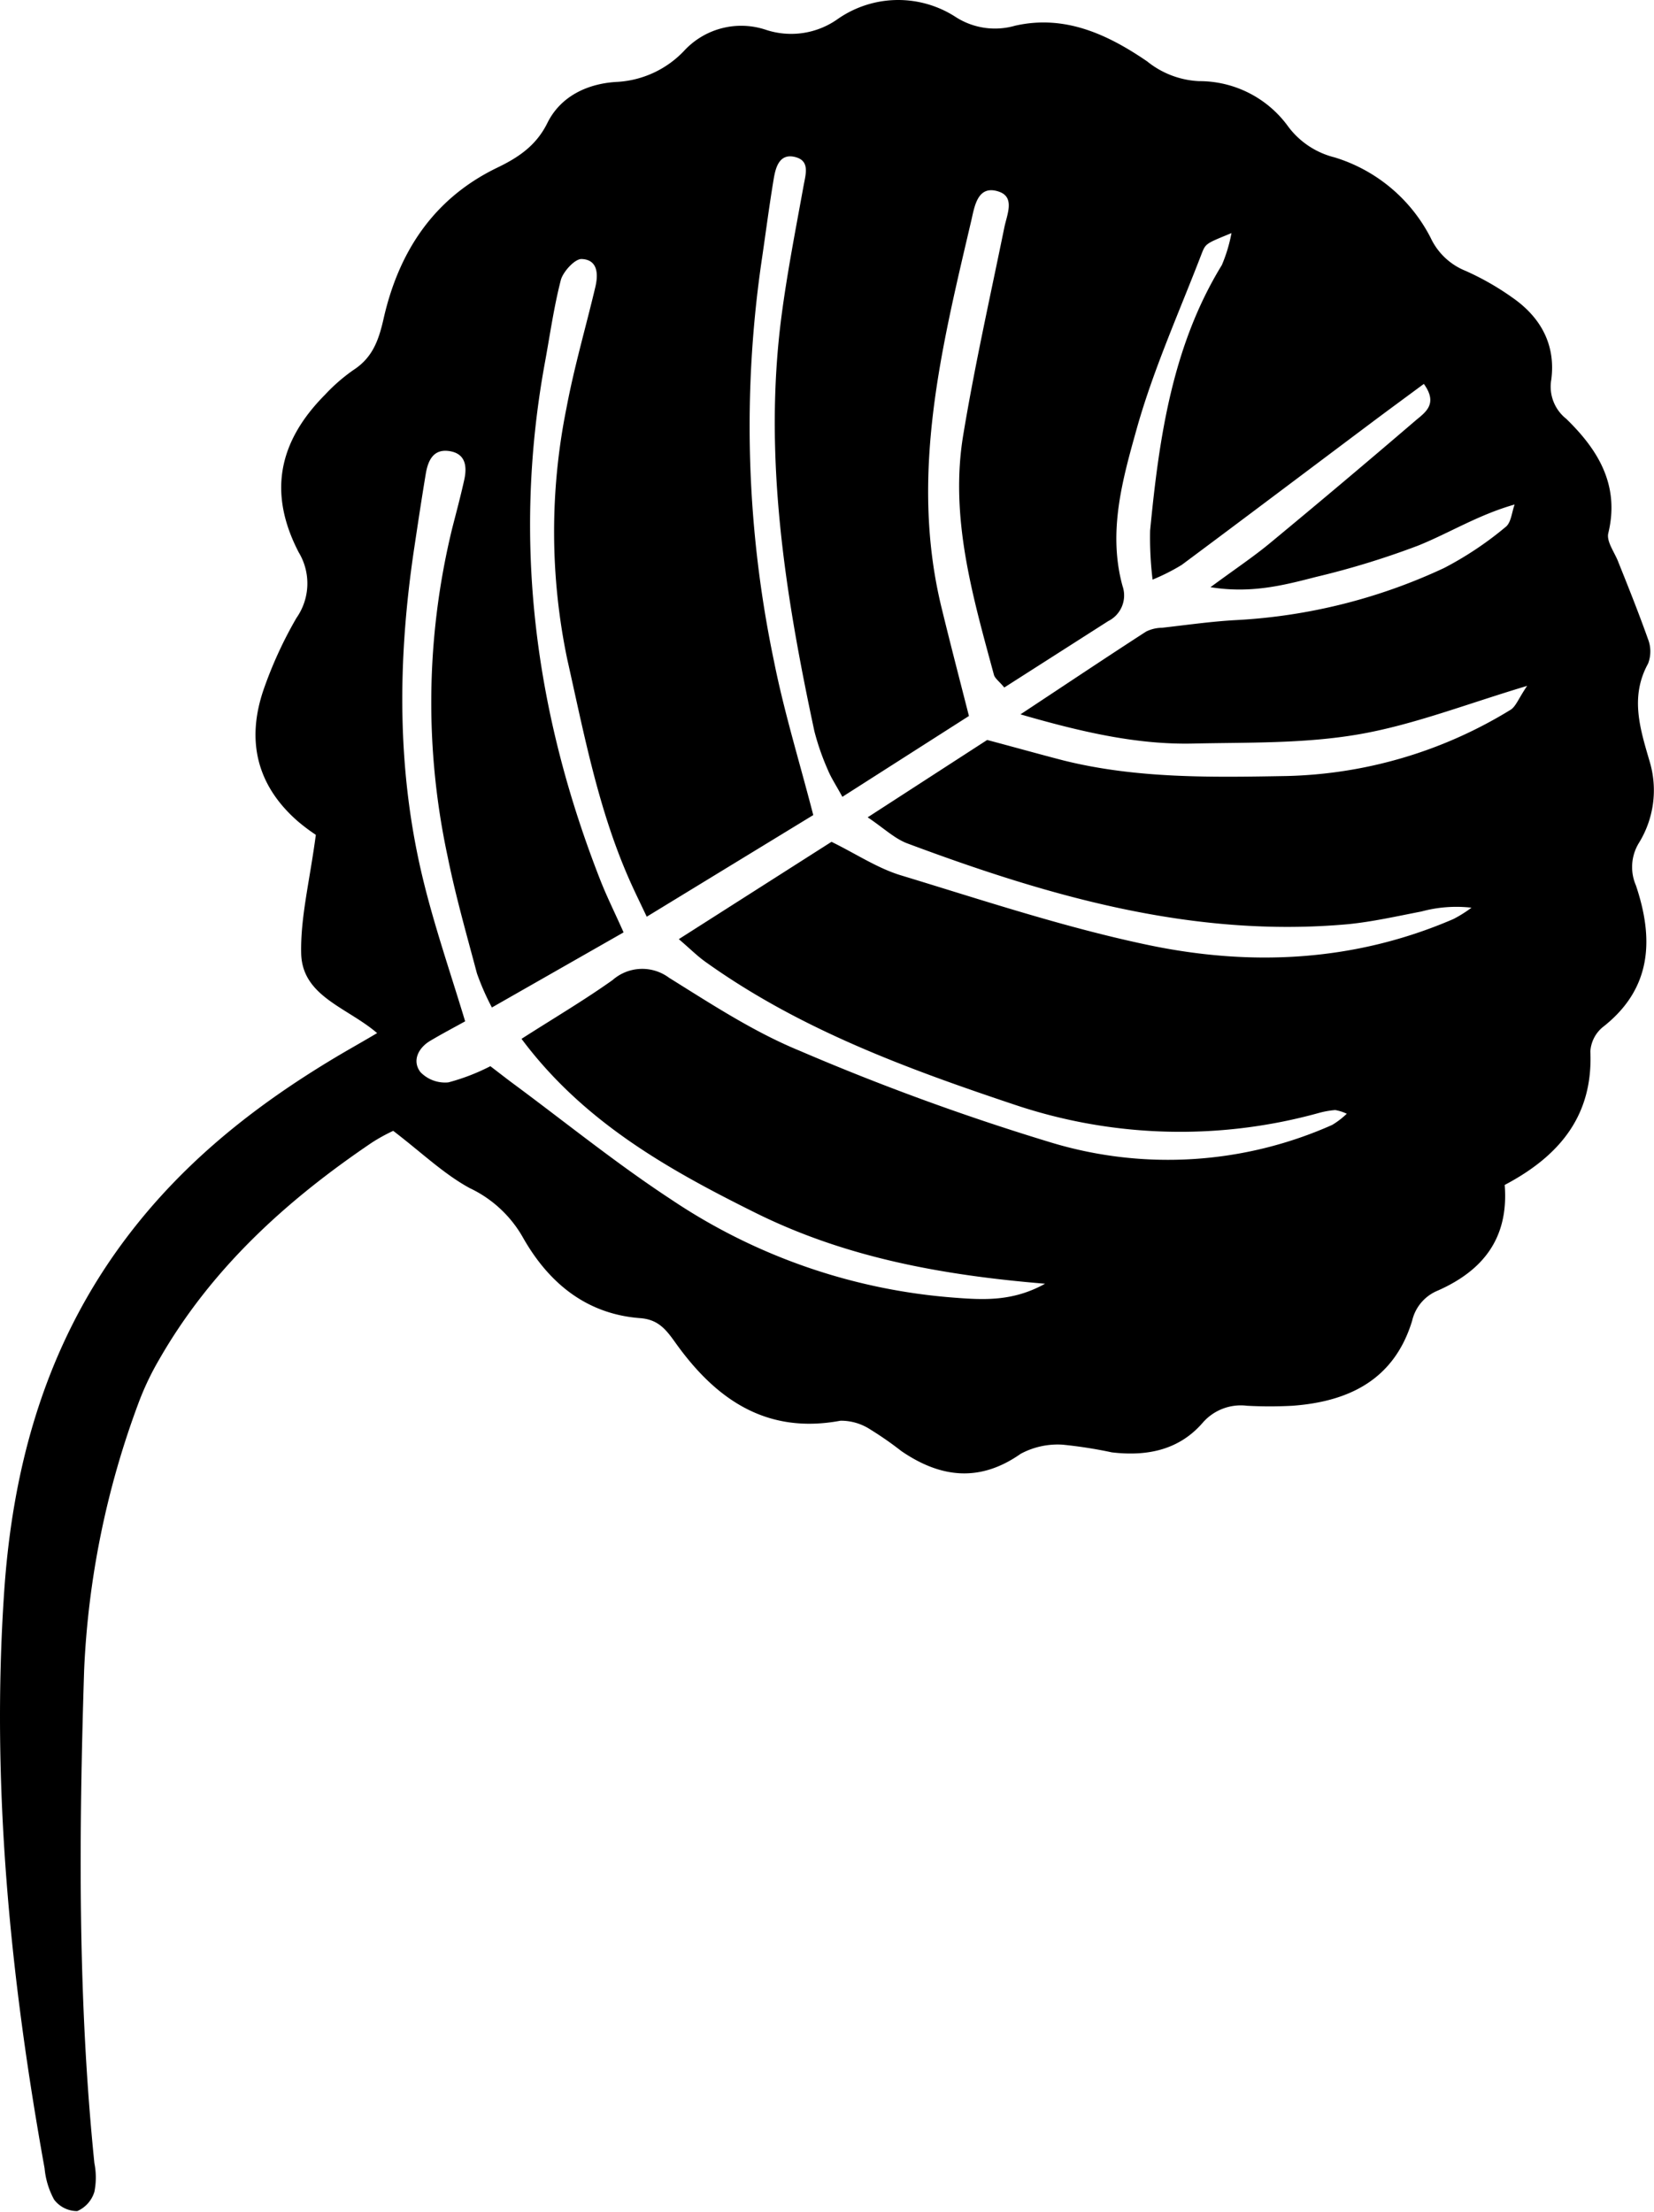 <?xml version="1.0" encoding="UTF-8"?> <svg xmlns="http://www.w3.org/2000/svg" viewBox="0 0 161.4 215.89"> <g id="Слой_2" data-name="Слой 2"> <g id="Слой_1-2" data-name="Слой 1"> <path d="M146.83,115.65c.42,5.29-2.22,8.41-6.55,10.32a4.19,4.19,0,0,0-2.48,2.93c-1.74,5.73-6.13,7.89-11.67,8.3a41.29,41.29,0,0,1-4.45,0,4.92,4.92,0,0,0-4.32,1.66c-2.33,2.69-5.47,3.29-8.86,2.89a44.09,44.09,0,0,0-4.79-.75,7.62,7.62,0,0,0-4.11.89c-4,2.81-7.83,2.35-11.65-.27a33.16,33.16,0,0,0-3-2.09,5.24,5.24,0,0,0-2.93-.87c-7.27,1.36-12.2-2.12-16.13-7.64-.9-1.26-1.66-2.24-3.42-2.37-5.32-.4-9-3.52-11.48-7.94a11.7,11.7,0,0,0-5.15-4.75c-2.54-1.38-4.68-3.46-7.47-5.59a17.31,17.31,0,0,0-2.07,1.14c-8.36,5.65-15.7,12.32-20.77,21.18A27.37,27.37,0,0,0,13.49,137a85.07,85.07,0,0,0-5.28,26c-.51,16.07-.63,32.1,1,48.12a7.15,7.15,0,0,1,0,2.8,3,3,0,0,1-1.67,1.88,2.82,2.82,0,0,1-2.26-1.12,7.88,7.88,0,0,1-.93-3.06C1,193.06-.88,174.22.41,155.31,1.2,143.76,4.1,132.62,11,122.65c5.81-8.37,13.28-14.4,21.8-19.49,1.24-.74,2.5-1.44,4-2.33-2.93-2.52-7.3-3.57-7.41-7.76-.08-3.52.83-7.07,1.43-11.59a18.88,18.88,0,0,1-1.79-1.35c-4-3.51-5-7.88-3.31-12.82a40.26,40.26,0,0,1,3.21-7,5.87,5.87,0,0,0,.22-6.4c-3-5.78-2-10.8,2.59-15.41a17.27,17.27,0,0,1,2.75-2.39c1.85-1.2,2.46-2.87,2.94-5,1.46-6.46,4.82-11.68,11-14.7,2.09-1,3.89-2.16,5-4.44C54.73,9.38,57.32,8.18,60.09,8a9.75,9.75,0,0,0,6.75-3.13A7.58,7.58,0,0,1,74.71,2.9,7.85,7.85,0,0,0,81.8,1.82,10.31,10.31,0,0,1,93.32,1.7a7.08,7.08,0,0,0,5.73.81c4.83-1.1,9,.82,12.89,3.48A8.69,8.69,0,0,0,117,7.92a10.68,10.68,0,0,1,8.71,4.44,8.08,8.08,0,0,0,4.52,3,15.67,15.67,0,0,1,9.38,7.86A6.38,6.38,0,0,0,143,26.43a26.42,26.42,0,0,1,4.56,2.6c2.76,1.91,4.26,4.58,3.82,8a4,4,0,0,0,1.45,3.84c3.09,3,5.25,6.46,4.11,11.17-.2.83.65,1.91,1,2.87,1,2.49,2,5,2.88,7.48a3.3,3.3,0,0,1,0,2.38c-1.81,3.3-.74,6.46.19,9.67a9.78,9.78,0,0,1-1.07,7.81,4.5,4.5,0,0,0-.31,4.15c1.76,5.21,1.6,10.1-3.26,13.87a3.34,3.34,0,0,0-1.18,2.35C155.46,108.77,152.31,112.76,146.83,115.65ZM98,67.1c-.48-.58-.87-.85-1-1.2-2.08-7.69-4.35-15.41-3-23.48,1.12-6.77,2.63-13.48,4-20.2.27-1.31,1.08-3-.57-3.53-2-.65-2.32,1.38-2.63,2.75-2.92,12.49-6.08,25-2.91,37.92.82,3.38,1.7,6.75,2.66,10.52L82.2,77.77c-.65-1.19-1.1-1.86-1.4-2.59a24.25,24.25,0,0,1-1.33-3.81c-2.86-13.36-5-26.8-3.21-40.52.56-4.27,1.39-8.5,2.16-12.75.2-1.09.61-2.36-.74-2.75-1.63-.47-2,1-2.19,2.17-.42,2.53-.75,5.07-1.12,7.6a111.88,111.88,0,0,0,1.16,39.43c1,5,2.49,9.81,3.83,15L63.11,89.47c-.75-1.58-1.28-2.66-1.76-3.76-3-6.85-4.37-14.14-6-21.38a61,61,0,0,1-.07-24.52c.75-4,1.88-7.85,2.81-11.78.31-1.29.24-2.7-1.35-2.75-.66,0-1.75,1.2-2,2-.71,2.74-1.09,5.55-1.61,8.34C50,53,52.22,69.72,58.62,86c.63,1.59,1.4,3.13,2.23,5L48,98.33A24.81,24.81,0,0,1,46.54,95c-1-3.77-2.08-7.54-2.85-11.36a71.69,71.69,0,0,1,.44-32.09c.4-1.56.82-3.13,1.17-4.71.29-1.3.15-2.56-1.43-2.81s-2.1.91-2.32,2.2c-.4,2.4-.76,4.8-1.12,7.2-1.64,10.9-1.75,21.79.89,32.55,1.11,4.54,2.65,9,4.07,13.7-1.1.61-2.28,1.23-3.42,1.91s-1.79,1.94-.94,3.05a3.34,3.34,0,0,0,2.72,1,20.25,20.25,0,0,0,4.1-1.58c.87.66,1.6,1.24,2.35,1.79,5.09,3.77,10,7.75,15.31,11.23a57.26,57.26,0,0,0,27.61,9.57c2.85.22,5.72.39,8.86-1.36-10.16-.84-19.5-2.58-28.22-6.9-8.56-4.25-16.8-8.87-22.87-17,3.25-2.08,6.15-3.79,8.89-5.74a4.38,4.38,0,0,1,5.51-.22C69.42,98,73.53,100.7,78,102.54a235.39,235.39,0,0,0,24.67,9A39.37,39.37,0,0,0,130,109.79a8,8,0,0,0,1.42-1.09,4.31,4.31,0,0,0-1.13-.36,8.58,8.58,0,0,0-1.58.28,50.67,50.67,0,0,1-29.49-.73c-10.63-3.55-21.12-7.39-30.36-14-.82-.58-1.54-1.31-2.62-2.23l14.9-9.5c2.44,1.2,4.51,2.59,6.8,3.28,8,2.43,15.95,5.08,24.1,6.79,10.06,2.11,20.14,1.63,29.78-2.53a12.17,12.17,0,0,0,1.77-1.11,13,13,0,0,0-4.88.37c-2.38.46-4.76,1-7.16,1.24-15.06,1.36-29.14-2.7-43-7.88-1.26-.47-2.31-1.5-3.88-2.55l11.66-7.55c2.82.75,5.13,1.4,7.45,2,7.15,1.78,14.45,1.65,21.74,1.52a43.65,43.65,0,0,0,21.86-6.45c.53-.31.78-1.08,1.64-2.35-6,1.8-11.17,3.83-16.49,4.74s-10.73.77-16.11.89-10.74-1.08-16.84-2.85c4.66-3.08,8.44-5.61,12.26-8.08a3.58,3.58,0,0,1,1.55-.37c2.41-.27,4.82-.62,7.24-.75a54.67,54.67,0,0,0,20.28-5.08,33.17,33.17,0,0,0,6-4c.55-.41.61-1.45.89-2.2-3.53,1-6.35,2.77-9.39,4a80.68,80.68,0,0,1-10,3.07c-3.14.81-6.32,1.64-10.29,1,2.29-1.69,4.07-2.88,5.72-4.23q7.17-5.93,14.25-12c.92-.79,2.3-1.61.85-3.61-1.78,1.32-3.48,2.56-5.17,3.83-6.15,4.61-12.28,9.24-18.45,13.83a19.86,19.86,0,0,1-2.85,1.44,34.09,34.09,0,0,1-.24-4.79c.87-9,2.15-18,7-25.91a15.08,15.08,0,0,0,.94-3.12c-2.43,1-2.51,1-2.88,1.93-2.17,5.66-4.68,11.22-6.32,17-1.4,5-2.9,10.18-1.43,15.52a2.8,2.8,0,0,1-1.4,3.42Z"></path> </g> </g> </svg> 